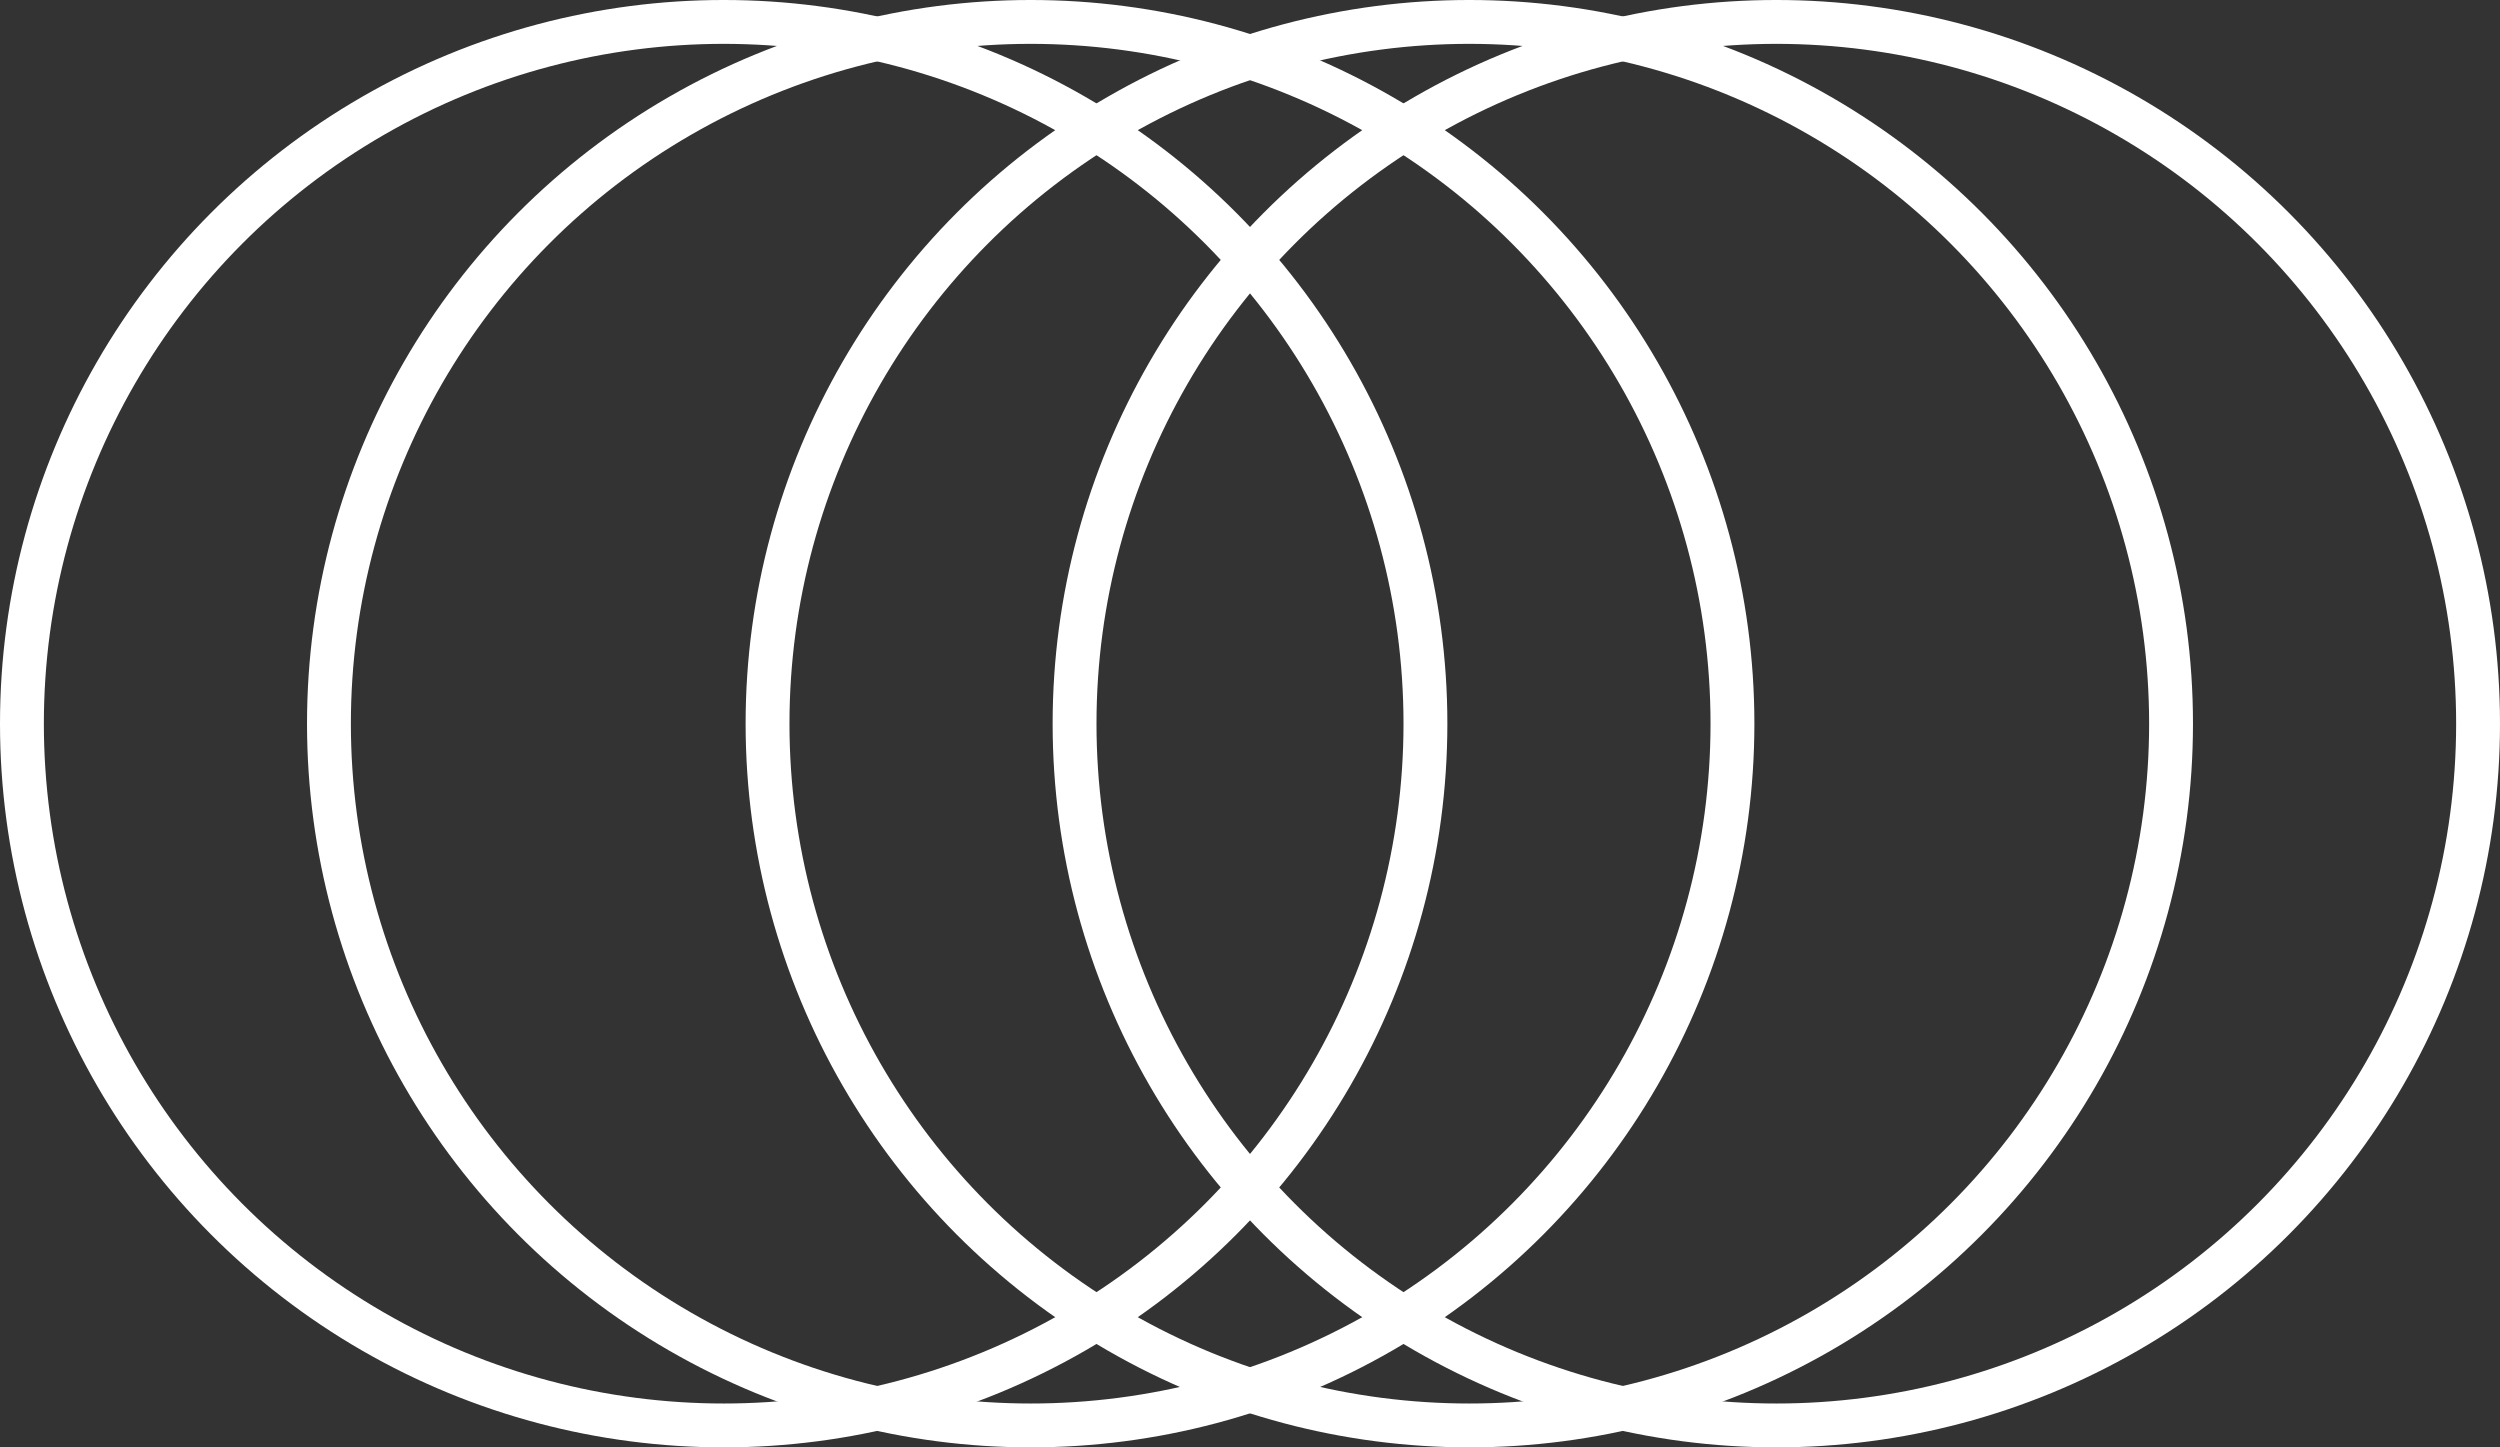 <?xml version="1.0" encoding="UTF-8"?> <svg xmlns="http://www.w3.org/2000/svg" width="57" height="33" viewBox="0 0 57 33" fill="none"><rect x="0" y="0" width="57" height="33" fill="#333333" stroke="none"/> <circle cx="23.5" cy="16.5" r="16" stroke="white"></circle> <circle cx="33.5" cy="16.5" r="16" stroke="white"></circle> <circle cx="40.5" cy="16.5" r="16" stroke="white"></circle> <circle cx="16.5" cy="16.5" r="16" stroke="white"></circle> </svg> 